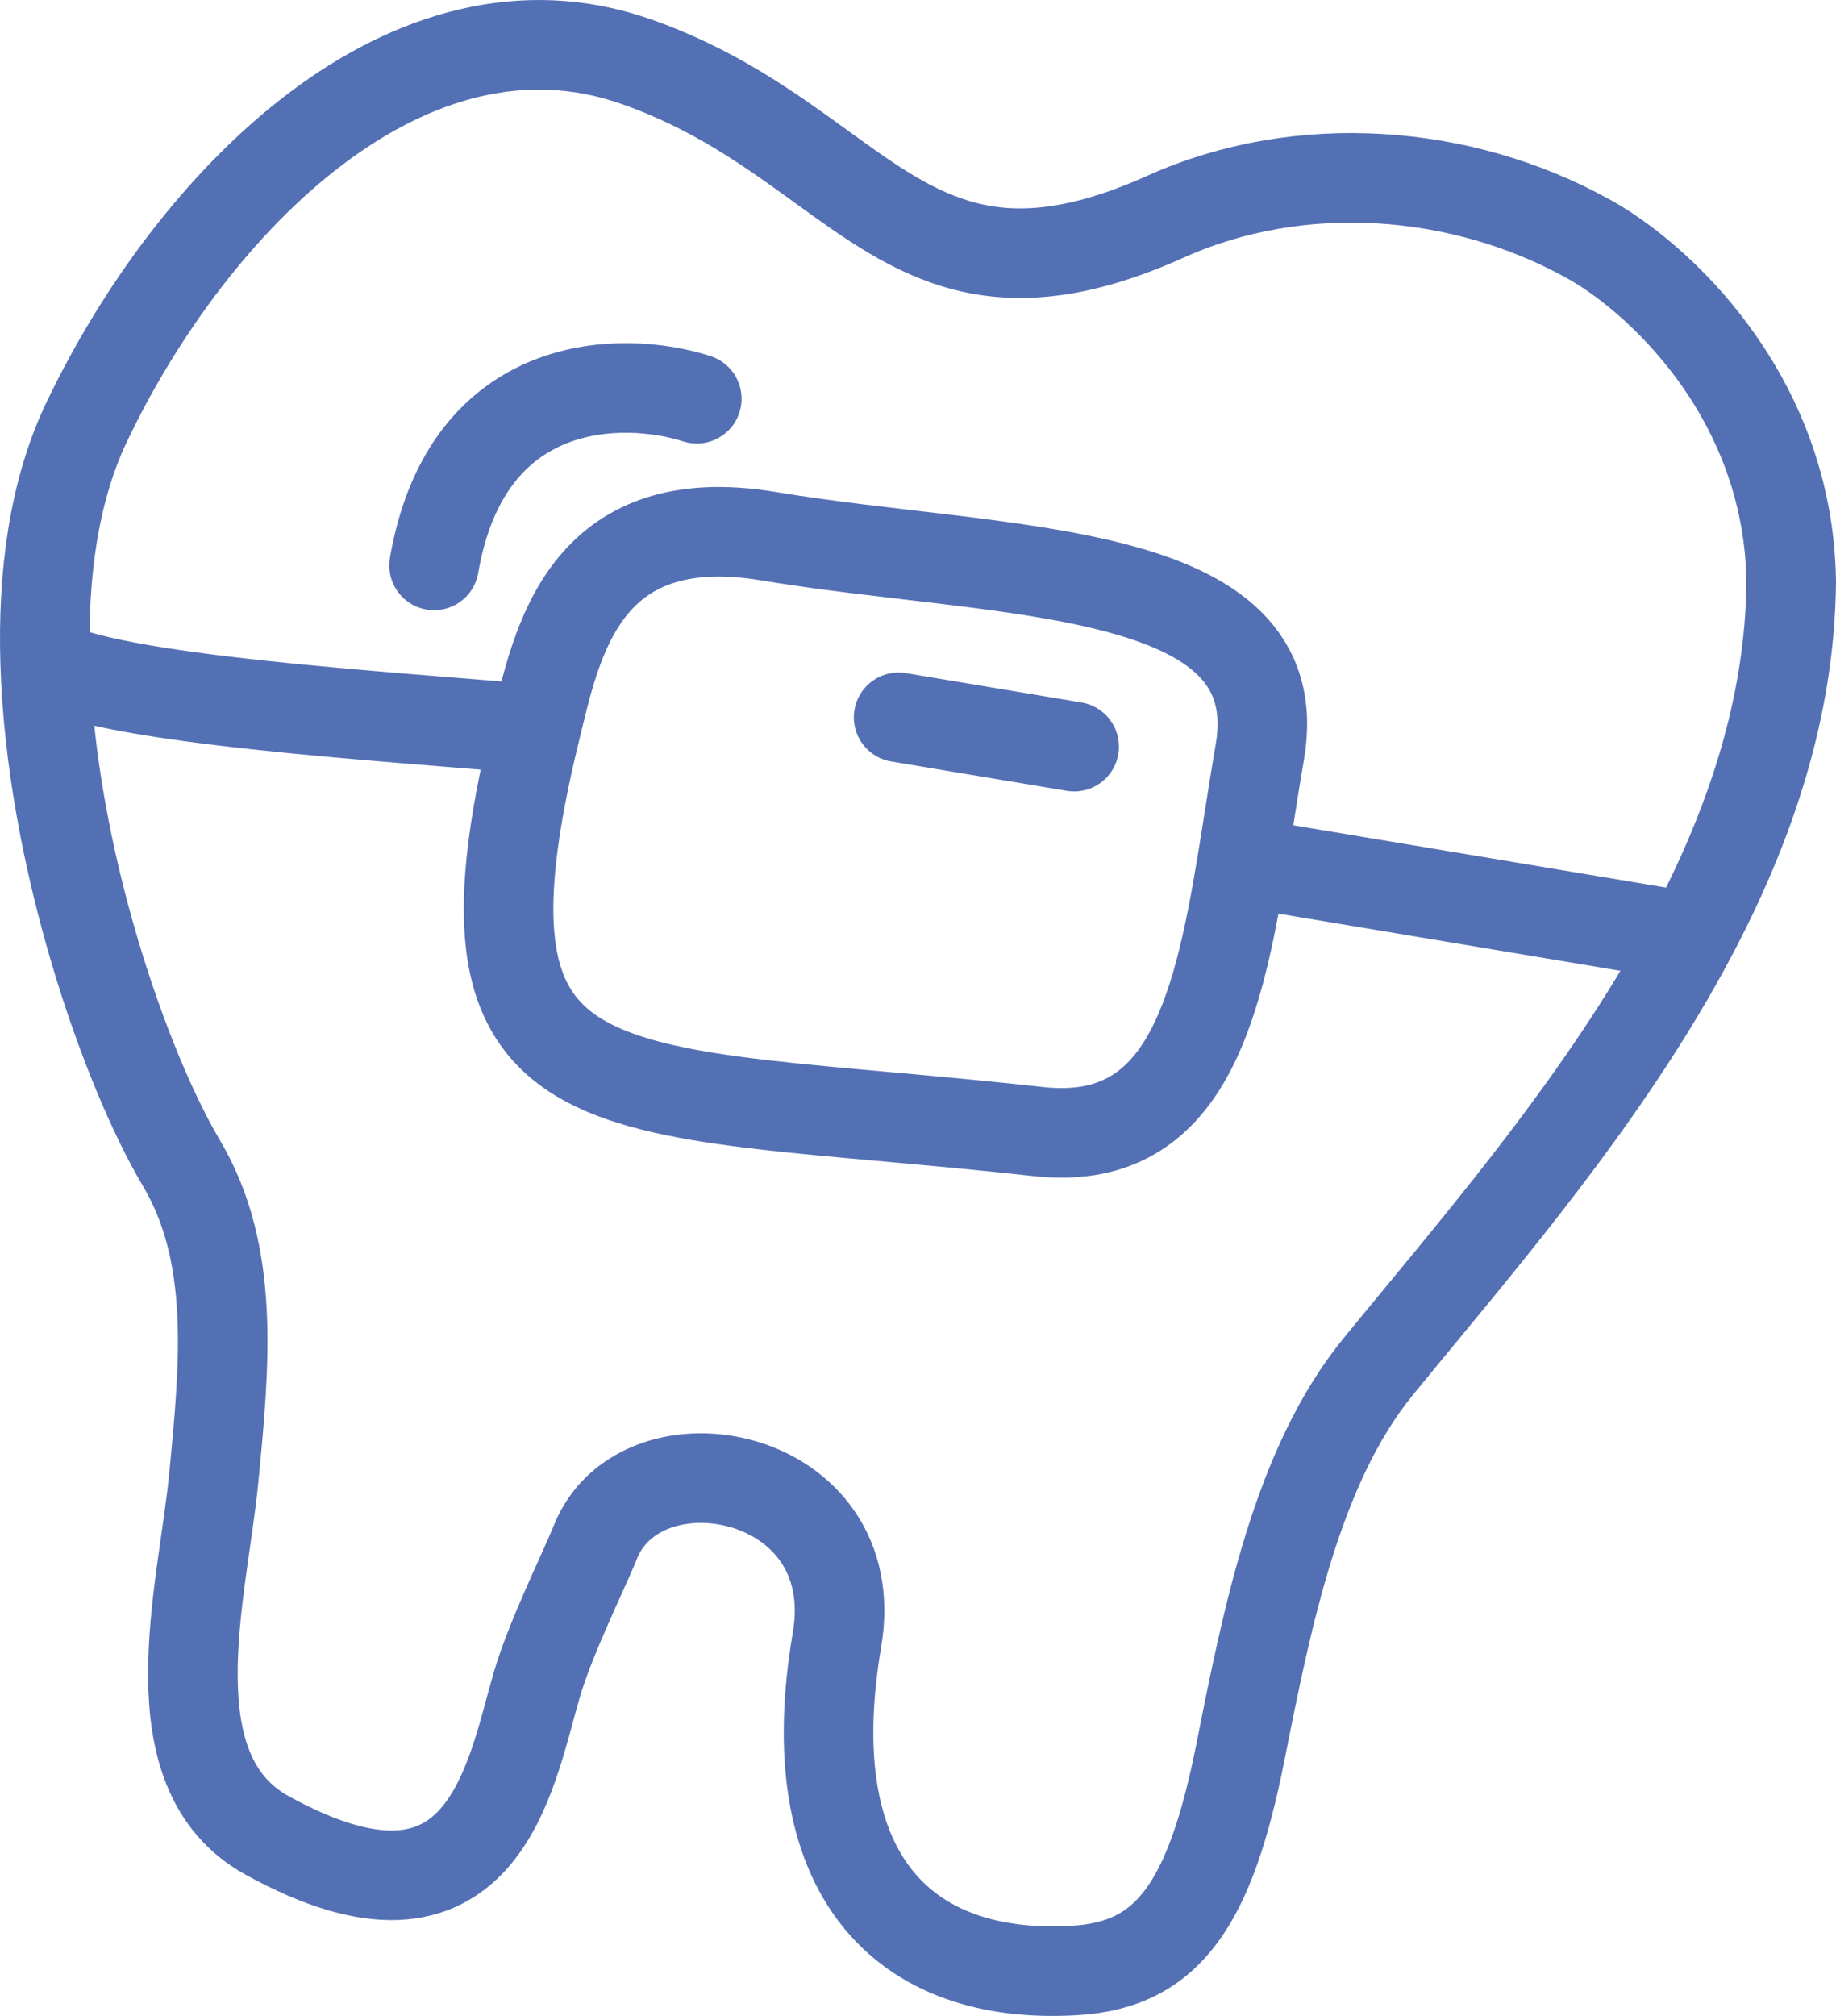 <?xml version="1.0" encoding="UTF-8"?> <svg xmlns="http://www.w3.org/2000/svg" width="41" height="45" viewBox="0 0 41 45" fill="none"> <path d="M1.008 14.784C0.95 12.837 1.2 10.963 1.933 9.426C4.311 4.444 9.139 -0.39 14.187 1.369C15.932 1.976 17.193 2.889 18.335 3.716C20.499 5.283 22.238 6.541 26.029 4.836C29.05 3.478 32.645 3.777 35.431 5.311C36.929 6.115 39.94 8.774 40 12.98C39.976 15.794 39.075 18.45 37.761 20.919M1.008 14.784C1.138 19.152 2.815 23.881 4.047 25.955C5.259 27.994 5.02 30.45 4.772 33.009C4.527 35.523 3.381 39.546 5.962 40.969C10.803 43.64 11.389 39.656 11.984 37.619C12.299 36.54 13.047 35.047 13.292 34.431C14.309 31.875 19.338 32.81 18.691 36.603C17.797 41.839 20.159 44.224 24.02 43.984C26.079 43.856 27.023 42.524 27.703 39.097C28.299 36.097 28.971 32.718 30.774 30.51C31.064 30.154 31.365 29.79 31.672 29.418C33.725 26.932 36.08 24.078 37.761 20.919M1.008 14.784C2.403 15.625 8.724 15.992 11.964 16.28M11.964 16.28C12.429 14.384 13.009 11.275 17.169 11.97C22.369 12.838 28.866 12.541 28.133 16.792C27.993 17.601 27.87 18.433 27.736 19.245M11.964 16.28C9.775 25.207 13.502 24.189 23.188 25.259C26.411 25.615 27.166 22.699 27.736 19.245M27.736 19.245L37.761 20.919M15.56 8.901C13.91 8.37 10.427 8.37 9.693 12.621M20.067 16.012C20.49 16.083 22.857 16.478 23.987 16.667" stroke="#5470B4" stroke-width="2" stroke-linecap="round" stroke-linejoin="round"></path> </svg> 